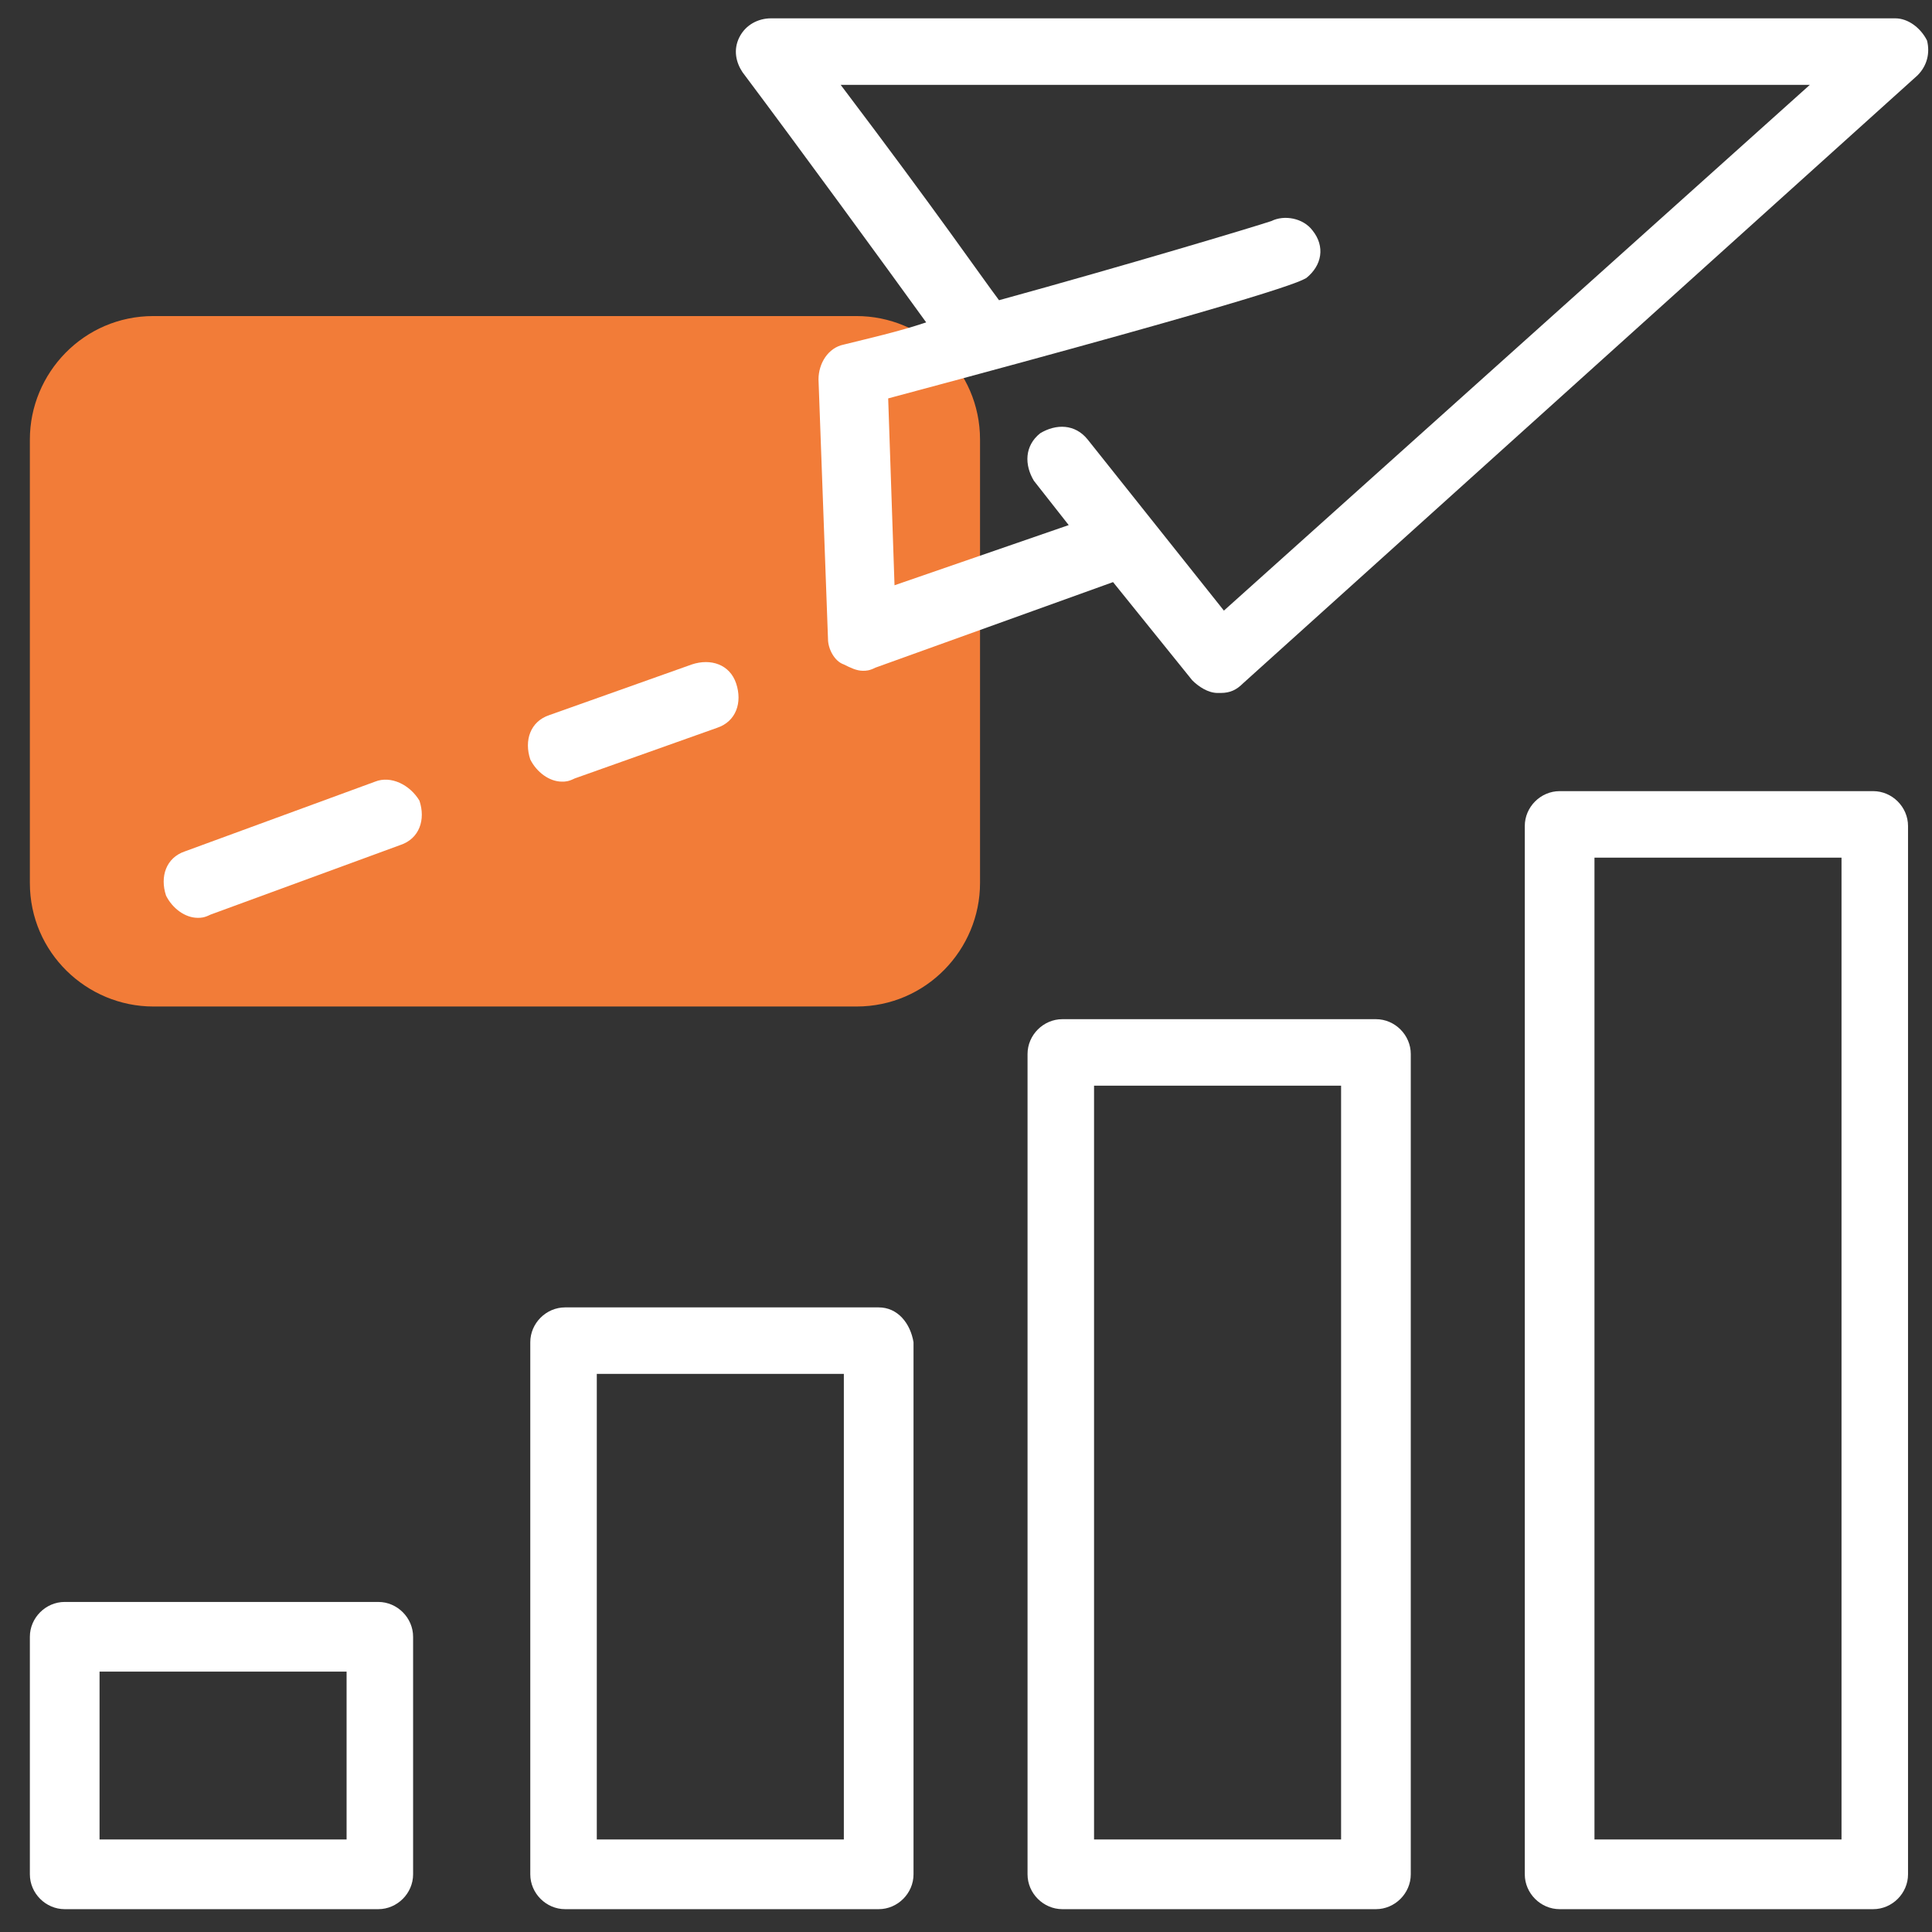 <?xml version="1.0" encoding="UTF-8"?> <svg xmlns="http://www.w3.org/2000/svg" viewBox="0 0 61.00 61.00" data-guides="{&quot;vertical&quot;:[],&quot;horizontal&quot;:[]}"><rect x="0" y="0" width="61.00" height="61.00" fill="#333333" stroke="none"/><defs></defs><path fill="#F27C38" stroke="none" fill-opacity="1" stroke-width="1" stroke-opacity="1" id="tSvga9737ba4da" title="Path 1" d="M27.043 31.779C19.643 31.779 12.243 31.779 4.843 31.779C2.743 31.779 0.943 30.079 0.943 27.879C0.943 23.212 0.943 18.546 0.943 13.879C0.943 11.779 2.643 9.979 4.843 9.979C12.243 9.979 19.643 9.979 27.043 9.979C29.143 9.979 30.943 11.679 30.943 13.879C30.943 18.546 30.943 23.212 30.943 27.879C30.943 29.979 29.243 31.779 27.043 31.779Z"></path><path fill="#ffffff" stroke="none" fill-opacity="1" stroke-width="1" stroke-opacity="1" id="tSvg194b2057787" title="Path 2" d="M11.943 50.579C8.643 50.579 5.343 50.579 2.043 50.579C1.443 50.579 0.943 51.079 0.943 51.679C0.943 54.179 0.943 56.679 0.943 59.179C0.943 59.779 1.443 60.279 2.043 60.279C5.343 60.279 8.643 60.279 11.943 60.279C12.543 60.279 13.043 59.779 13.043 59.179C13.043 56.679 13.043 54.179 13.043 51.679C13.043 51.079 12.543 50.579 11.943 50.579ZM10.943 58.079C8.343 58.079 5.743 58.079 3.143 58.079C3.143 56.312 3.143 54.546 3.143 52.779C5.743 52.779 8.343 52.779 10.943 52.779C10.943 54.546 10.943 56.312 10.943 58.079Z"></path><path fill="#ffffff" stroke="none" fill-opacity="1" stroke-width="1" stroke-opacity="1" id="tSvgc6ee6d1cab" title="Path 3" d="M27.743 41.279C24.443 41.279 21.143 41.279 17.843 41.279C17.243 41.279 16.743 41.779 16.743 42.379C16.743 47.979 16.743 53.579 16.743 59.179C16.743 59.779 17.243 60.279 17.843 60.279C21.143 60.279 24.443 60.279 27.743 60.279C28.343 60.279 28.843 59.779 28.843 59.179C28.843 53.579 28.843 47.979 28.843 42.379C28.743 41.779 28.343 41.279 27.743 41.279ZM26.643 58.079C24.043 58.079 21.443 58.079 18.843 58.079C18.843 53.179 18.843 48.279 18.843 43.379C21.443 43.379 24.043 43.379 26.643 43.379C26.643 48.279 26.643 53.179 26.643 58.079Z"></path><path fill="#ffffff" stroke="none" fill-opacity="1" stroke-width="1" stroke-opacity="1" id="tSvgf851614ce1" title="Path 4" d="M43.443 32.179C40.143 32.179 36.843 32.179 33.543 32.179C32.943 32.179 32.443 32.679 32.443 33.279C32.443 41.913 32.443 50.546 32.443 59.179C32.443 59.779 32.943 60.279 33.543 60.279C36.843 60.279 40.143 60.279 43.443 60.279C44.043 60.279 44.543 59.779 44.543 59.179C44.543 50.546 44.543 41.913 44.543 33.279C44.543 32.679 44.043 32.179 43.443 32.179ZM42.343 58.079C39.743 58.079 37.143 58.079 34.543 58.079C34.543 50.146 34.543 42.212 34.543 34.279C37.143 34.279 39.743 34.279 42.343 34.279C42.343 42.212 42.343 50.146 42.343 58.079Z"></path><path fill="#ffffff" stroke="none" fill-opacity="1" stroke-width="1" stroke-opacity="1" id="tSvg64549aa2e3" title="Path 5" d="M59.143 24.979C55.843 24.979 52.543 24.979 49.243 24.979C48.643 24.979 48.143 25.479 48.143 26.079C48.143 37.112 48.143 48.146 48.143 59.179C48.143 59.779 48.643 60.279 49.243 60.279C52.543 60.279 55.843 60.279 59.143 60.279C59.743 60.279 60.243 59.779 60.243 59.179C60.243 48.146 60.243 37.112 60.243 26.079C60.243 25.479 59.743 24.979 59.143 24.979ZM58.143 58.079C55.543 58.079 52.943 58.079 50.343 58.079C50.343 47.746 50.343 37.412 50.343 27.079C52.943 27.079 55.543 27.079 58.143 27.079C58.143 37.412 58.143 47.746 58.143 58.079Z"></path><path fill="#ffffff" stroke="none" fill-opacity="1" stroke-width="1" stroke-opacity="1" id="tSvg114287ebd88" title="Path 6" d="M60.843 1.279C60.643 0.879 60.243 0.579 59.843 0.579C48.01 0.579 36.176 0.579 24.343 0.579C23.943 0.579 23.543 0.779 23.343 1.179C23.143 1.579 23.243 1.979 23.443 2.279C25.243 4.679 27.943 8.379 29.243 10.179C28.343 10.479 27.443 10.679 26.643 10.879C26.143 10.979 25.843 11.479 25.843 11.979C25.943 14.712 26.043 17.446 26.143 20.179C26.143 20.479 26.343 20.879 26.643 20.979C26.843 21.079 27.043 21.179 27.243 21.179C27.343 21.179 27.443 21.179 27.643 21.079C30.143 20.179 32.643 19.279 35.143 18.379C35.976 19.412 36.81 20.446 37.643 21.479C37.843 21.679 38.143 21.879 38.443 21.879C38.476 21.879 38.51 21.879 38.543 21.879C38.843 21.879 39.043 21.779 39.243 21.579C46.343 15.179 53.443 8.779 60.543 2.379C60.843 2.079 60.943 1.679 60.843 1.279ZM38.643 19.279C37.21 17.479 35.776 15.679 34.343 13.879C33.943 13.379 33.343 13.379 32.843 13.679C32.343 14.079 32.343 14.679 32.643 15.179C33.01 15.646 33.376 16.112 33.743 16.579C31.91 17.212 30.076 17.846 28.243 18.479C28.176 16.512 28.11 14.546 28.043 12.579C40.743 9.179 41.043 8.879 41.243 8.779C41.743 8.379 41.843 7.779 41.443 7.279C41.143 6.879 40.543 6.779 40.143 6.979C39.543 7.179 35.543 8.379 31.543 9.479C30.943 8.679 29.643 6.779 26.543 2.679C36.743 2.679 46.943 2.679 57.143 2.679C50.976 8.212 44.81 13.746 38.643 19.279Z"></path><path fill="#ffffff" stroke="none" fill-opacity="1" stroke-width="1" stroke-opacity="1" id="tSvg7e2c4afbc" title="Path 7" d="M11.843 24.679C9.843 25.412 7.843 26.146 5.843 26.879C5.243 27.079 5.043 27.679 5.243 28.279C5.443 28.679 5.843 28.979 6.243 28.979C6.343 28.979 6.443 28.979 6.643 28.879C8.643 28.146 10.643 27.412 12.643 26.679C13.243 26.479 13.443 25.879 13.243 25.279C12.943 24.779 12.343 24.479 11.843 24.679Z"></path><path fill="#ffffff" stroke="none" fill-opacity="1" stroke-width="1" stroke-opacity="1" id="tSvg12e51675b34" title="Path 8" d="M17.743 24.679C17.843 24.679 17.943 24.679 18.143 24.579C19.643 24.046 21.143 23.513 22.643 22.979C23.243 22.779 23.443 22.179 23.243 21.579C23.043 20.979 22.443 20.779 21.843 20.979C20.343 21.513 18.843 22.046 17.343 22.579C16.743 22.779 16.543 23.379 16.743 23.979C16.943 24.379 17.343 24.679 17.743 24.679Z"></path></svg> 
